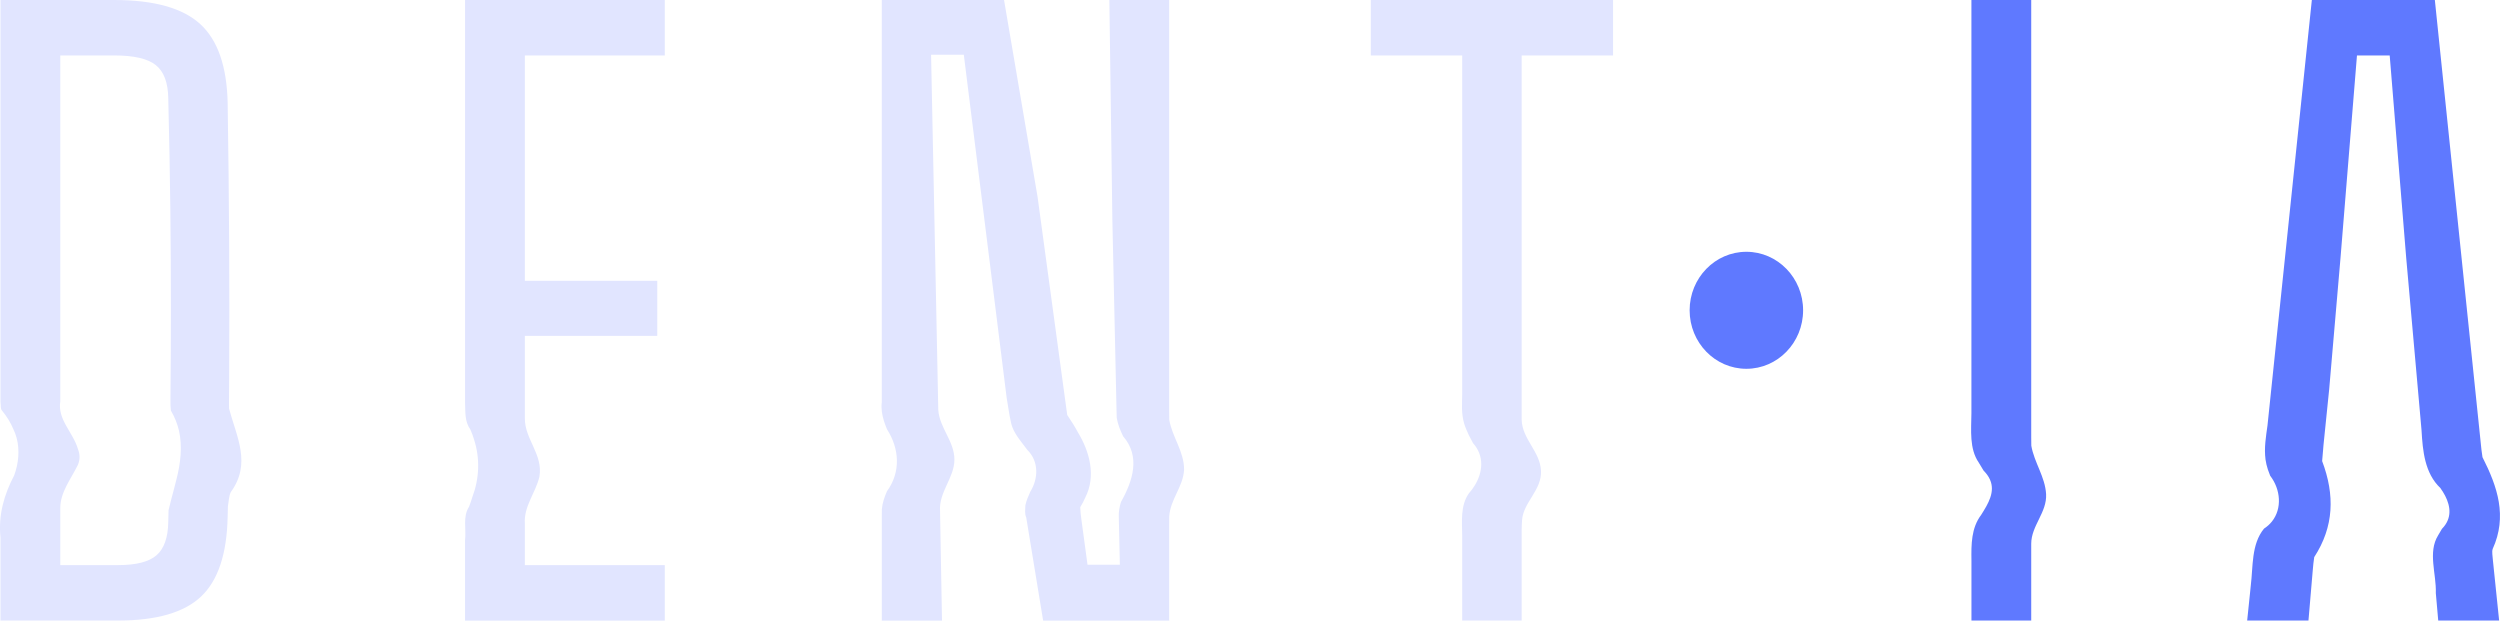 <?xml version="1.0" encoding="UTF-8"?>
<svg xmlns="http://www.w3.org/2000/svg" width="141" height="35" viewBox="0 0 141 35" fill="none">
  <g clip-path="url(#clip0_22_380)">
    <path d="M0.027 35V30.807C0.027 30.647 0.027 30.483 0.027 30.317C-0.102 29.038 0.232 27.892 0.802 26.808C0.861 26.642 0.912 26.471 0.951 26.297C1.105 25.599 1.071 24.847 0.75 24.198C0.677 24.025 0.591 23.854 0.486 23.681C0.381 23.508 0.261 23.337 0.12 23.165C0.008 23.049 0.064 22.878 0.027 22.678V0H6.434C8.683 0 10.302 0.452 11.292 1.356C12.282 2.26 12.798 3.748 12.84 5.819C12.883 8.59 12.912 11.23 12.925 13.737C12.939 16.246 12.939 18.747 12.925 21.24C12.922 21.715 12.918 22.195 12.915 22.681C12.915 22.803 12.913 22.924 12.918 23.046C13.351 24.657 14.186 26.147 13.018 27.752C12.906 27.98 12.906 28.268 12.854 28.563C12.845 28.76 12.842 28.959 12.839 29.158C12.796 31.243 12.297 32.739 11.343 33.642C10.388 34.546 8.828 34.998 6.666 34.998H0.027V35ZM3.4 31.872H6.667C7.686 31.872 8.407 31.685 8.832 31.313C9.256 30.942 9.475 30.319 9.49 29.443C9.495 29.218 9.502 28.994 9.507 28.773C9.598 28.385 9.701 28.003 9.801 27.626C9.85 27.438 9.899 27.249 9.945 27.063C10.185 26.145 10.297 25.169 10.092 24.281C10.048 24.095 9.989 23.908 9.915 23.72C9.84 23.531 9.749 23.343 9.637 23.152C9.613 22.959 9.612 22.765 9.613 22.571C9.63 20.828 9.639 19.131 9.639 17.476C9.639 15.639 9.629 13.751 9.607 11.811C9.586 9.872 9.546 7.779 9.49 5.533C9.476 4.659 9.243 4.038 8.789 3.673C8.336 3.308 7.552 3.127 6.434 3.127H3.4V22.195C3.4 22.341 3.4 22.486 3.4 22.631C3.234 23.679 4.122 24.369 4.401 25.342C4.513 25.628 4.513 25.916 4.401 26.203C4.012 27.005 3.401 27.75 3.4 28.647C3.4 28.788 3.4 28.926 3.4 29.059V31.87V31.872Z" fill="#E1E5FF"></path>
    <path d="M26.227 35V30.985C26.227 30.821 26.227 30.654 26.227 30.483C26.307 29.84 26.085 29.151 26.453 28.584C26.522 28.401 26.585 28.22 26.64 28.036C27.031 27.009 27.087 25.86 26.733 24.777C26.678 24.595 26.612 24.412 26.532 24.231C26.199 23.763 26.255 23.248 26.229 22.734C26.229 22.584 26.229 22.432 26.229 22.28V0H37.494V3.129H29.602V15.838H37.069V18.944H29.602V23.172C29.602 23.309 29.602 23.447 29.602 23.589C29.588 24.772 30.644 25.632 30.422 26.893C30.201 27.811 29.532 28.556 29.602 29.542C29.602 29.68 29.602 29.814 29.602 29.943V31.873H37.494V35.002H26.229L26.227 35Z" fill="#E1E5FF"></path>
    <path d="M49.734 35V29.132C49.734 28.998 49.734 28.862 49.736 28.724C49.751 28.542 49.788 28.37 49.839 28.202C49.89 28.035 49.954 27.87 50.023 27.71C50.827 26.607 50.716 25.288 50.03 24.217C49.963 24.056 49.902 23.894 49.849 23.728C49.748 23.397 49.688 23.053 49.733 22.681V0H56.628L58.517 11.09C58.517 11.09 59.361 17.299 60.126 22.926C60.148 23.086 60.17 23.247 60.192 23.405C60.3 23.564 60.407 23.727 60.507 23.889C60.608 24.051 60.705 24.217 60.794 24.383C61.446 25.457 61.835 26.834 61.211 28.059C61.133 28.24 61.038 28.424 60.925 28.607C60.931 28.849 60.96 29.081 60.991 29.305C61.202 30.858 61.336 31.851 61.336 31.851H63.16C63.16 31.851 63.142 30.961 63.109 29.56L63.101 29.165C63.094 29.015 63.101 28.87 63.125 28.729C63.147 28.586 63.181 28.448 63.223 28.31C63.891 27.124 64.336 25.747 63.343 24.604C63.263 24.437 63.189 24.269 63.126 24.098C63.065 23.927 63.015 23.753 62.984 23.571C62.977 23.411 62.974 23.25 62.971 23.088C62.857 17.92 62.737 12.382 62.737 12.382L62.568 0H65.941V23.182C65.941 23.348 65.941 23.515 65.946 23.681C66.117 24.657 66.783 25.459 66.783 26.492C66.727 27.468 66.005 28.155 65.944 29.134C65.941 29.308 65.941 29.481 65.941 29.65V35.002H58.833C58.833 35.002 58.417 32.459 57.958 29.663C57.933 29.507 57.908 29.352 57.882 29.195C57.776 28.958 57.831 28.729 57.831 28.5C57.858 28.366 57.901 28.235 57.95 28.108C57.999 27.979 58.055 27.853 58.112 27.727C58.556 27.01 58.61 26.035 57.943 25.377C57.848 25.25 57.75 25.124 57.654 24.997C57.363 24.618 57.085 24.234 57.004 23.751C56.958 23.55 56.929 23.369 56.902 23.208C56.823 22.729 56.777 22.446 56.777 22.446L54.359 3.087H52.513L52.895 21.921L52.905 22.482C52.909 22.66 52.912 22.878 52.919 23.128C52.995 24.143 53.829 24.889 53.829 25.92C53.829 26.951 52.939 27.754 53.019 28.828C53.02 28.971 53.024 29.115 53.026 29.256C53.078 32.241 53.129 35.002 53.129 35.002H49.734V35Z" fill="#E1E5FF"></path>
    <path d="M82.468 35V30.214C82.463 29.439 82.351 28.521 82.847 27.822C82.967 27.686 83.077 27.541 83.17 27.389C83.639 26.632 83.724 25.716 83.081 24.995C83.003 24.852 82.927 24.709 82.852 24.564C82.8 24.456 82.751 24.346 82.705 24.236C82.659 24.126 82.617 24.014 82.581 23.899C82.407 23.302 82.463 22.788 82.468 22.222C82.468 22.072 82.468 21.921 82.468 21.77V3.129H77.314V0H90.976V3.129H85.822V23.681C85.856 24.772 86.858 25.459 86.913 26.548C86.969 27.637 85.913 28.326 85.844 29.338C85.83 29.516 85.827 29.69 85.822 29.863V35H82.47H82.468Z" fill="#E1E5FF"></path>
    <path d="M111.19 35V32.044C111.19 31.903 111.19 31.758 111.19 31.608C111.177 30.699 111.177 29.781 111.737 29.04C111.84 28.877 111.941 28.713 112.031 28.551C112.39 27.897 112.557 27.234 111.874 26.541C111.781 26.387 111.691 26.237 111.601 26.089C111.065 25.309 111.177 24.278 111.188 23.306C111.188 23.161 111.188 23.015 111.188 22.868V0H114.561V24.658C114.561 24.819 114.561 24.979 114.566 25.14C114.732 26.091 115.345 26.893 115.4 27.867C115.456 28.898 114.566 29.645 114.561 30.664C114.561 30.83 114.561 30.99 114.561 31.147V35H111.188H111.19Z" fill="#5F79FF"></path>
    <path d="M137.326 7.17368e-05H130.388C130.388 7.17368e-05 128.997 13.341 127.933 23.55C127.918 23.699 127.902 23.845 127.887 23.992C127.801 24.622 127.689 25.253 127.775 25.916C127.802 26.108 127.848 26.293 127.906 26.475C127.945 26.595 127.989 26.714 128.038 26.831C128.628 27.598 128.726 28.682 128.131 29.42C128.012 29.568 127.865 29.701 127.689 29.816C126.966 30.699 127.078 31.96 126.944 33.027C126.929 33.164 126.916 33.297 126.904 33.423L126.74 35.002H130.197C130.197 35.002 130.304 33.749 130.442 32.135C130.463 31.905 130.483 31.666 130.522 31.423C131.637 29.703 131.693 27.925 130.969 26.005C130.992 25.723 131.013 25.494 131.026 25.335L131.046 25.091L131.365 21.964L132.001 14.591L132.933 3.129H134.779L135.712 14.568L136.37 21.962L136.543 23.913L136.575 24.278C136.641 25.424 136.751 26.684 137.636 27.525C137.736 27.665 137.829 27.811 137.907 27.963C138.218 28.569 138.299 29.245 137.727 29.825C137.653 29.947 137.578 30.071 137.509 30.195C136.917 31.156 137.418 32.36 137.38 33.451C137.401 33.683 137.419 33.896 137.436 34.084L137.516 34.998H140.951C140.951 34.998 140.838 33.911 140.653 32.119C140.636 31.957 140.619 31.788 140.601 31.613C140.587 31.362 140.531 31.134 140.587 30.961C141.421 29.127 140.865 27.464 140.012 25.785C139.991 25.646 139.975 25.506 139.953 25.361C138.88 15.001 137.325 -0.003 137.325 -0.003L137.326 7.17368e-05Z" fill="#5F79FF"></path>
    <path d="M98.495 20.8C100.262 20.8 101.695 19.323 101.695 17.501C101.695 15.679 100.262 14.201 98.495 14.201C96.728 14.201 95.295 15.679 95.295 17.501C95.295 19.323 96.728 20.8 98.495 20.8Z" fill="#5F79FF"></path>
  </g>
  <defs>
    <clipPath id="clip0_22_380">
      <rect width="141" height="35" fill="white"></rect>
    </clipPath>
  </defs>
</svg>
